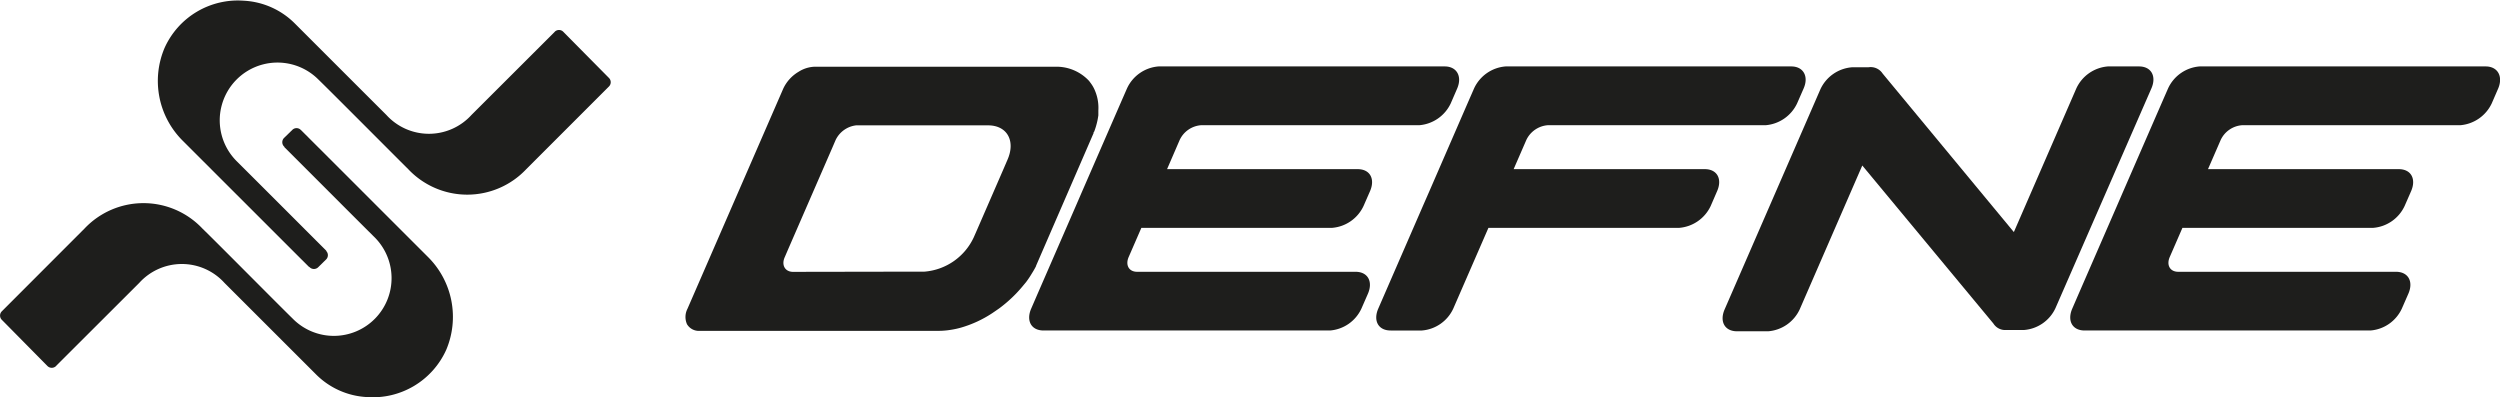 <svg xmlns="http://www.w3.org/2000/svg" viewBox="0 0 350 55.61"><path d="M168.49,429l-1.14,1.12a.85.85,0,0,1-1.18,0L166,430l-17.6-17.59a11.8,11.8,0,0,1-2.55-13,11.25,11.25,0,0,1,11.1-6.61,10.89,10.89,0,0,1,7.15,3.2c2,2,10.79,10.79,12.79,12.78a8.05,8.05,0,0,0,11.94,0l11.58-11.56.07-.08a.84.84,0,0,1,1.18,0l6.41,6.48a.84.84,0,0,1,0,1.18h0l-11.58,11.58a11.35,11.35,0,0,1-16.53,0c-1.95-1.93-10.67-10.7-12.64-12.61A8.08,8.08,0,1,0,156,415.32c3.52,3.5,9,9,12.49,12.48l0,.05A.85.85,0,0,1,168.49,429Z" transform="translate(-122.81 -392.7)" style="fill:#1e1e1c"/><path d="M162.59,412l1.15-1.12a.83.83,0,0,1,1.17,0l.22.21,17.6,17.59a11.82,11.82,0,0,1,2.55,13,11.27,11.27,0,0,1-11.1,6.61,10.85,10.85,0,0,1-7.15-3.2c-2-2-10.8-10.79-12.79-12.78a8.05,8.05,0,0,0-11.94,0l-11.58,11.56-.07.08a.85.85,0,0,1-1.19,0l-6.4-6.48a.84.84,0,0,1,0-1.18h0l11.57-11.58a11.35,11.35,0,0,1,16.53,0c2,1.93,10.68,10.7,12.64,12.61a8.08,8.08,0,1,0,11.32-11.53c-3.52-3.5-9-9-12.49-12.48l0-.05A.85.85,0,0,1,162.59,412Z" transform="translate(-122.81 -392.7)" style="fill:#1e1e1c"/><path d="M276,411.12a10.62,10.62,0,0,0,.44-1.48c.06-.27.1-.53.14-.79l0,0,0-.7a6.18,6.18,0,0,0-.47-2.75,4.67,4.67,0,0,0-.62-1.09h0l-.2-.27h0a6.22,6.22,0,0,0-4.63-2H236.87a4.47,4.47,0,0,0-2.26.71,5.4,5.4,0,0,0-2.15,2.37l-13.41,30.82a2.5,2.5,0,0,0-.06,2.15,1.93,1.93,0,0,0,1.8.93h33.44a11,11,0,0,0,1.67-.14,11.77,11.77,0,0,0,1.47-.32,16,16,0,0,0,4.33-2h0l.47-.32.52-.36a18.7,18.7,0,0,0,3.2-3h0l.58-.7v0a13.14,13.14,0,0,0,.82-1.23,11.44,11.44,0,0,0,.57-1l0-.05a.54.54,0,0,0,.05-.11l8-18.45s0-.07,0-.11Zm-42.14,19.64h-.1c-1.09-.05-1.57-1-1.08-2.07l.49-1.14,6.13-14.09.49-1.14a3.65,3.65,0,0,1,2.87-2.07H260v0h1.14c2.66,0,3.88,2.16,2.72,4.81l-.49,1.14h0l-3.73,8.58h0l-.5,1.14a8.34,8.34,0,0,1-6.91,4.81H251v0Z" transform="translate(-122.81 -392.7)" style="fill:#1e1e1c"/><path d="M470.8,402H430.75a5.31,5.31,0,0,0-4.41,3.08h0l-.91,2.08-5.35,12.29-.9,2.08-5.35,12.29-.9,2.08c-.74,1.7,0,3.07,1.73,3.07h40a5.3,5.3,0,0,0,4.41-3.07l.91-2.08c.74-1.69,0-3.07-1.74-3.07H427.76c-1.15,0-1.68-.94-1.18-2.08h0l1.77-4.07h26.7a5.32,5.32,0,0,0,4.41-3.07l.91-2.08c.73-1.7,0-3.07-1.74-3.07h-26.7l1.77-4.07h0a3.6,3.6,0,0,1,3-2.08h30.55a5.35,5.35,0,0,0,4.41-3.07l.9-2.08C473.27,403.39,472.49,402,470.8,402Z" transform="translate(-122.81 -392.7)" style="fill:#1e1e1c"/><path d="M325.07,402H285a5.31,5.31,0,0,0-4.41,3.08h0l-.91,2.08-5.35,12.29-.9,2.08-5.35,12.29-.9,2.08c-.74,1.7,0,3.07,1.73,3.07H309a5.3,5.3,0,0,0,4.41-3.07l.91-2.08c.73-1.69,0-3.07-1.74-3.07H282c-1.14,0-1.67-.94-1.17-2.08h0l1.77-4.07h26.7a5.33,5.33,0,0,0,4.41-3.07l.91-2.08c.73-1.7,0-3.07-1.74-3.07H286.2l1.76-4.07h0a3.6,3.6,0,0,1,3-2.08h30.55a5.35,5.35,0,0,0,4.41-3.07l.9-2.08C327.54,403.39,326.76,402,325.07,402Z" transform="translate(-122.81 -392.7)" style="fill:#1e1e1c"/><path d="M373.59,402h-40a5.32,5.32,0,0,0-4.41,3.08h0l-.91,2.08-5.34,12.29-.91,2.08-6.25,14.37c-.74,1.7,0,3.07,1.73,3.07h4.37a5.3,5.3,0,0,0,4.4-3.07l4.92-11.3H357.9a5.35,5.35,0,0,0,4.41-3.07l.9-2.08c.74-1.7,0-3.07-1.73-3.07H334.72l1.77-4.07h0a3.63,3.63,0,0,1,3-2.08H370a5.35,5.35,0,0,0,4.41-3.07l.91-2.08C376.06,403.39,375.28,402,373.59,402Z" transform="translate(-122.81 -392.7)" style="fill:#1e1e1c"/><path d="M422.27,402h-4.36a5.33,5.33,0,0,0-4.41,3.07l-8.75,20.12L386.38,403l0,0a2,2,0,0,0-2-.88h-2.3a5.33,5.33,0,0,0-4.41,3.07l-13.41,30.82c-.74,1.7,0,3.07,1.74,3.07h4.36a5.33,5.33,0,0,0,4.41-3.07l8.76-20.14L401.89,438l0,0a1.94,1.94,0,0,0,1.78.9h2.5a5.31,5.31,0,0,0,4.41-3.07L424,405.09C424.75,403.39,424,402,422.27,402Z" transform="translate(-122.81 -392.7)" style="fill:#1e1e1c"/></svg>